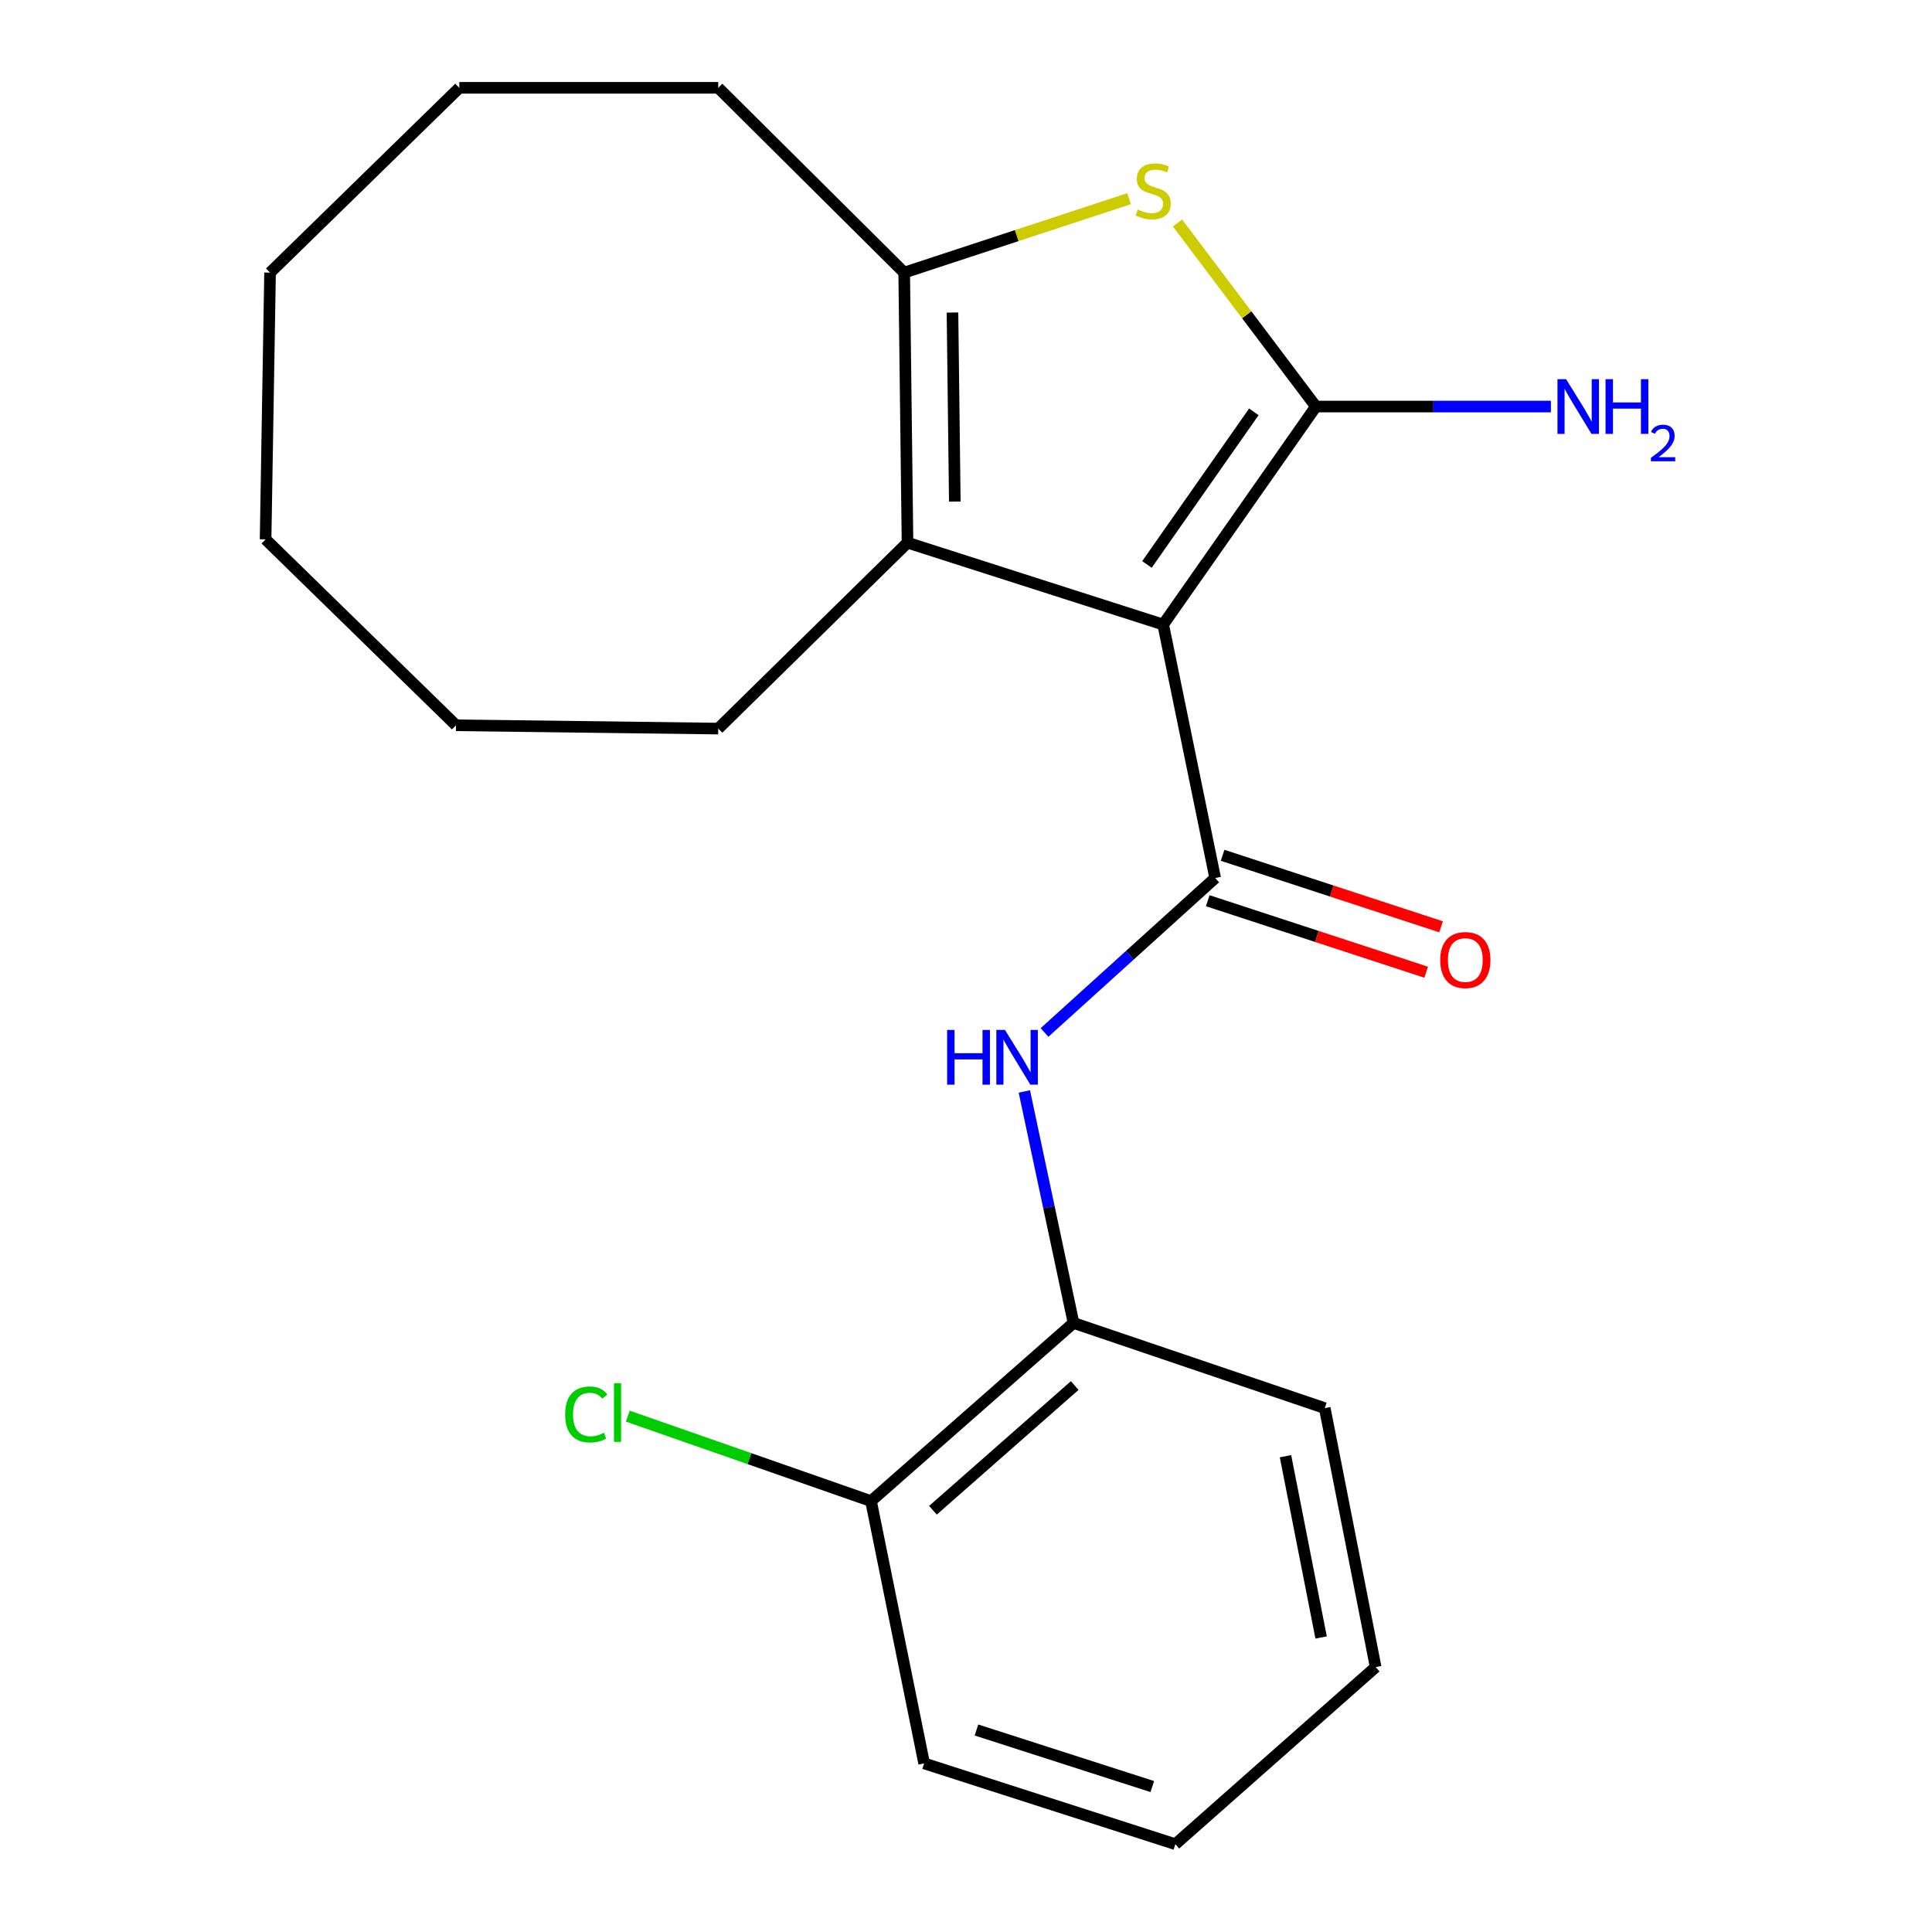 <?xml version='1.0' encoding='iso-8859-1'?>
<svg version='1.1' baseProfile='full'
              xmlns='http://www.w3.org/2000/svg'
                      xmlns:rdkit='http://www.rdkit.org/xml'
                      xmlns:xlink='http://www.w3.org/1999/xlink'
                  xml:space='preserve'
width='1000px' height='1000px' viewBox='0 0 1000 1000'>
<!-- END OF HEADER -->
<rect style='opacity:1.0;fill:#FFFFFF;stroke:none' width='1000' height='1000' x='0' y='0'> </rect>
<path class='bond-0' d='M 602.061,323.275 L 681.113,210.429' style='fill:none;fill-rule:evenodd;stroke:#000000;stroke-width:6px;stroke-linecap:butt;stroke-linejoin:miter;stroke-opacity:1' />
<path class='bond-0' d='M 593.658,292.155 L 648.994,213.162' style='fill:none;fill-rule:evenodd;stroke:#000000;stroke-width:6px;stroke-linecap:butt;stroke-linejoin:miter;stroke-opacity:1' />
<path class='bond-1' d='M 602.061,323.275 L 628.971,454.455' style='fill:none;fill-rule:evenodd;stroke:#000000;stroke-width:6px;stroke-linecap:butt;stroke-linejoin:miter;stroke-opacity:1' />
<path class='bond-3' d='M 602.061,323.275 L 469.727,280.891' style='fill:none;fill-rule:evenodd;stroke:#000000;stroke-width:6px;stroke-linecap:butt;stroke-linejoin:miter;stroke-opacity:1' />
<path class='bond-2' d='M 681.113,210.429 L 645.292,162.917' style='fill:none;fill-rule:evenodd;stroke:#000000;stroke-width:6px;stroke-linecap:butt;stroke-linejoin:miter;stroke-opacity:1' />
<path class='bond-2' d='M 645.292,162.917 L 609.471,115.406' style='fill:none;fill-rule:evenodd;stroke:#CCCC00;stroke-width:6px;stroke-linecap:butt;stroke-linejoin:miter;stroke-opacity:1' />
<path class='bond-8' d='M 681.113,210.429 L 741.93,210.429' style='fill:none;fill-rule:evenodd;stroke:#000000;stroke-width:6px;stroke-linecap:butt;stroke-linejoin:miter;stroke-opacity:1' />
<path class='bond-8' d='M 741.93,210.429 L 802.748,210.429' style='fill:none;fill-rule:evenodd;stroke:#0000FF;stroke-width:6px;stroke-linecap:butt;stroke-linejoin:miter;stroke-opacity:1' />
<path class='bond-5' d='M 628.971,454.455 L 584.807,494.433' style='fill:none;fill-rule:evenodd;stroke:#000000;stroke-width:6px;stroke-linecap:butt;stroke-linejoin:miter;stroke-opacity:1' />
<path class='bond-5' d='M 584.807,494.433 L 540.643,534.411' style='fill:none;fill-rule:evenodd;stroke:#0000FF;stroke-width:6px;stroke-linecap:butt;stroke-linejoin:miter;stroke-opacity:1' />
<path class='bond-7' d='M 625.123,466.21 L 681.657,484.717' style='fill:none;fill-rule:evenodd;stroke:#000000;stroke-width:6px;stroke-linecap:butt;stroke-linejoin:miter;stroke-opacity:1' />
<path class='bond-7' d='M 681.657,484.717 L 738.192,503.224' style='fill:none;fill-rule:evenodd;stroke:#FF0000;stroke-width:6px;stroke-linecap:butt;stroke-linejoin:miter;stroke-opacity:1' />
<path class='bond-7' d='M 632.819,442.7 L 689.353,461.206' style='fill:none;fill-rule:evenodd;stroke:#000000;stroke-width:6px;stroke-linecap:butt;stroke-linejoin:miter;stroke-opacity:1' />
<path class='bond-7' d='M 689.353,461.206 L 745.888,479.713' style='fill:none;fill-rule:evenodd;stroke:#FF0000;stroke-width:6px;stroke-linecap:butt;stroke-linejoin:miter;stroke-opacity:1' />
<path class='bond-21' d='M 584.422,102.825 L 526.216,121.966' style='fill:none;fill-rule:evenodd;stroke:#CCCC00;stroke-width:6px;stroke-linecap:butt;stroke-linejoin:miter;stroke-opacity:1' />
<path class='bond-21' d='M 526.216,121.966 L 468.009,141.108' style='fill:none;fill-rule:evenodd;stroke:#000000;stroke-width:6px;stroke-linecap:butt;stroke-linejoin:miter;stroke-opacity:1' />
<path class='bond-4' d='M 469.727,280.891 L 468.009,141.108' style='fill:none;fill-rule:evenodd;stroke:#000000;stroke-width:6px;stroke-linecap:butt;stroke-linejoin:miter;stroke-opacity:1' />
<path class='bond-4' d='M 494.205,259.619 L 493.003,161.771' style='fill:none;fill-rule:evenodd;stroke:#000000;stroke-width:6px;stroke-linecap:butt;stroke-linejoin:miter;stroke-opacity:1' />
<path class='bond-11' d='M 469.727,280.891 L 371.765,377.121' style='fill:none;fill-rule:evenodd;stroke:#000000;stroke-width:6px;stroke-linecap:butt;stroke-linejoin:miter;stroke-opacity:1' />
<path class='bond-12' d='M 468.009,141.108 L 371.765,45.455' style='fill:none;fill-rule:evenodd;stroke:#000000;stroke-width:6px;stroke-linecap:butt;stroke-linejoin:miter;stroke-opacity:1' />
<path class='bond-6' d='M 530.2,564.937 L 542.925,624.844' style='fill:none;fill-rule:evenodd;stroke:#0000FF;stroke-width:6px;stroke-linecap:butt;stroke-linejoin:miter;stroke-opacity:1' />
<path class='bond-6' d='M 542.925,624.844 L 555.65,684.751' style='fill:none;fill-rule:evenodd;stroke:#000000;stroke-width:6px;stroke-linecap:butt;stroke-linejoin:miter;stroke-opacity:1' />
<path class='bond-9' d='M 555.65,684.751 L 450.83,776.968' style='fill:none;fill-rule:evenodd;stroke:#000000;stroke-width:6px;stroke-linecap:butt;stroke-linejoin:miter;stroke-opacity:1' />
<path class='bond-9' d='M 556.267,717.157 L 482.893,781.709' style='fill:none;fill-rule:evenodd;stroke:#000000;stroke-width:6px;stroke-linecap:butt;stroke-linejoin:miter;stroke-opacity:1' />
<path class='bond-13' d='M 555.65,684.751 L 685.689,728.853' style='fill:none;fill-rule:evenodd;stroke:#000000;stroke-width:6px;stroke-linecap:butt;stroke-linejoin:miter;stroke-opacity:1' />
<path class='bond-10' d='M 450.83,776.968 L 387.891,754.98' style='fill:none;fill-rule:evenodd;stroke:#000000;stroke-width:6px;stroke-linecap:butt;stroke-linejoin:miter;stroke-opacity:1' />
<path class='bond-10' d='M 387.891,754.98 L 324.951,732.991' style='fill:none;fill-rule:evenodd;stroke:#00CC00;stroke-width:6px;stroke-linecap:butt;stroke-linejoin:miter;stroke-opacity:1' />
<path class='bond-14' d='M 450.83,776.968 L 478.33,912.725' style='fill:none;fill-rule:evenodd;stroke:#000000;stroke-width:6px;stroke-linecap:butt;stroke-linejoin:miter;stroke-opacity:1' />
<path class='bond-15' d='M 371.765,377.121 L 236.023,375.403' style='fill:none;fill-rule:evenodd;stroke:#000000;stroke-width:6px;stroke-linecap:butt;stroke-linejoin:miter;stroke-opacity:1' />
<path class='bond-16' d='M 371.765,45.455 L 237.74,45.455' style='fill:none;fill-rule:evenodd;stroke:#000000;stroke-width:6px;stroke-linecap:butt;stroke-linejoin:miter;stroke-opacity:1' />
<path class='bond-17' d='M 685.689,728.853 L 712.035,862.891' style='fill:none;fill-rule:evenodd;stroke:#000000;stroke-width:6px;stroke-linecap:butt;stroke-linejoin:miter;stroke-opacity:1' />
<path class='bond-17' d='M 665.368,753.73 L 683.81,847.557' style='fill:none;fill-rule:evenodd;stroke:#000000;stroke-width:6px;stroke-linecap:butt;stroke-linejoin:miter;stroke-opacity:1' />
<path class='bond-23' d='M 478.33,912.725 L 608.356,954.545' style='fill:none;fill-rule:evenodd;stroke:#000000;stroke-width:6px;stroke-linecap:butt;stroke-linejoin:miter;stroke-opacity:1' />
<path class='bond-23' d='M 505.409,895.448 L 596.426,924.723' style='fill:none;fill-rule:evenodd;stroke:#000000;stroke-width:6px;stroke-linecap:butt;stroke-linejoin:miter;stroke-opacity:1' />
<path class='bond-20' d='M 236.023,375.403 L 137.469,279.173' style='fill:none;fill-rule:evenodd;stroke:#000000;stroke-width:6px;stroke-linecap:butt;stroke-linejoin:miter;stroke-opacity:1' />
<path class='bond-22' d='M 237.74,45.455 L 139.778,141.108' style='fill:none;fill-rule:evenodd;stroke:#000000;stroke-width:6px;stroke-linecap:butt;stroke-linejoin:miter;stroke-opacity:1' />
<path class='bond-18' d='M 712.035,862.891 L 608.356,954.545' style='fill:none;fill-rule:evenodd;stroke:#000000;stroke-width:6px;stroke-linecap:butt;stroke-linejoin:miter;stroke-opacity:1' />
<path class='bond-19' d='M 139.778,141.108 L 137.469,279.173' style='fill:none;fill-rule:evenodd;stroke:#000000;stroke-width:6px;stroke-linecap:butt;stroke-linejoin:miter;stroke-opacity:1' />
<path  class='atom-3' d='M 588.894 108.444
Q 589.214 108.564, 590.534 109.124
Q 591.854 109.684, 593.294 110.044
Q 594.774 110.364, 596.214 110.364
Q 598.894 110.364, 600.454 109.084
Q 602.014 107.764, 602.014 105.484
Q 602.014 103.924, 601.214 102.964
Q 600.454 102.004, 599.254 101.484
Q 598.054 100.964, 596.054 100.364
Q 593.534 99.603, 592.014 98.883
Q 590.534 98.163, 589.454 96.644
Q 588.414 95.124, 588.414 92.564
Q 588.414 89.004, 590.814 86.803
Q 593.254 84.603, 598.054 84.603
Q 601.334 84.603, 605.054 86.163
L 604.134 89.243
Q 600.734 87.844, 598.174 87.844
Q 595.414 87.844, 593.894 89.004
Q 592.374 90.124, 592.414 92.084
Q 592.414 93.603, 593.174 94.523
Q 593.974 95.444, 595.094 95.963
Q 596.254 96.484, 598.174 97.084
Q 600.734 97.883, 602.254 98.683
Q 603.774 99.484, 604.854 101.124
Q 605.974 102.724, 605.974 105.484
Q 605.974 109.404, 603.334 111.524
Q 600.734 113.604, 596.374 113.604
Q 593.854 113.604, 591.934 113.044
Q 590.054 112.524, 587.814 111.604
L 588.894 108.444
' fill='#CCCC00'/>
<path  class='atom-6' d='M 490.226 533.103
L 494.066 533.103
L 494.066 545.143
L 508.546 545.143
L 508.546 533.103
L 512.386 533.103
L 512.386 561.423
L 508.546 561.423
L 508.546 548.343
L 494.066 548.343
L 494.066 561.423
L 490.226 561.423
L 490.226 533.103
' fill='#0000FF'/>
<path  class='atom-6' d='M 520.186 533.103
L 529.466 548.103
Q 530.386 549.583, 531.866 552.263
Q 533.346 554.943, 533.426 555.103
L 533.426 533.103
L 537.186 533.103
L 537.186 561.423
L 533.306 561.423
L 523.346 545.023
Q 522.186 543.103, 520.946 540.903
Q 519.746 538.703, 519.386 538.023
L 519.386 561.423
L 515.706 561.423
L 515.706 533.103
L 520.186 533.103
' fill='#0000FF'/>
<path  class='atom-8' d='M 745.446 496.919
Q 745.446 490.119, 748.806 486.319
Q 752.166 482.519, 758.446 482.519
Q 764.726 482.519, 768.086 486.319
Q 771.446 490.119, 771.446 496.919
Q 771.446 503.799, 768.046 507.719
Q 764.646 511.599, 758.446 511.599
Q 752.206 511.599, 748.806 507.719
Q 745.446 503.839, 745.446 496.919
M 758.446 508.399
Q 762.766 508.399, 765.086 505.519
Q 767.446 502.599, 767.446 496.919
Q 767.446 491.359, 765.086 488.559
Q 762.766 485.719, 758.446 485.719
Q 754.126 485.719, 751.766 488.519
Q 749.446 491.319, 749.446 496.919
Q 749.446 502.639, 751.766 505.519
Q 754.126 508.399, 758.446 508.399
' fill='#FF0000'/>
<path  class='atom-9' d='M 810.623 196.269
L 819.903 211.269
Q 820.823 212.749, 822.303 215.429
Q 823.783 218.109, 823.863 218.269
L 823.863 196.269
L 827.623 196.269
L 827.623 224.589
L 823.743 224.589
L 813.783 208.189
Q 812.623 206.269, 811.383 204.069
Q 810.183 201.869, 809.823 201.189
L 809.823 224.589
L 806.143 224.589
L 806.143 196.269
L 810.623 196.269
' fill='#0000FF'/>
<path  class='atom-9' d='M 831.023 196.269
L 834.863 196.269
L 834.863 208.309
L 849.343 208.309
L 849.343 196.269
L 853.183 196.269
L 853.183 224.589
L 849.343 224.589
L 849.343 211.509
L 834.863 211.509
L 834.863 224.589
L 831.023 224.589
L 831.023 196.269
' fill='#0000FF'/>
<path  class='atom-9' d='M 854.555 223.595
Q 855.242 221.827, 856.879 220.85
Q 858.515 219.847, 860.786 219.847
Q 863.611 219.847, 865.195 221.378
Q 866.779 222.909, 866.779 225.628
Q 866.779 228.4, 864.719 230.987
Q 862.687 233.575, 858.463 236.637
L 867.095 236.637
L 867.095 238.749
L 854.503 238.749
L 854.503 236.98
Q 857.987 234.499, 860.047 232.651
Q 862.132 230.803, 863.135 229.139
Q 864.139 227.476, 864.139 225.76
Q 864.139 223.965, 863.241 222.962
Q 862.343 221.959, 860.786 221.959
Q 859.281 221.959, 858.278 222.566
Q 857.275 223.173, 856.562 224.519
L 854.555 223.595
' fill='#0000FF'/>
<path  class='atom-11' d='M 292.517 732.115
Q 292.517 725.075, 295.797 721.395
Q 299.117 717.675, 305.397 717.675
Q 311.237 717.675, 314.357 721.795
L 311.717 723.955
Q 309.437 720.955, 305.397 720.955
Q 301.117 720.955, 298.837 723.835
Q 296.597 726.675, 296.597 732.115
Q 296.597 737.715, 298.917 740.595
Q 301.277 743.475, 305.837 743.475
Q 308.957 743.475, 312.597 741.595
L 313.717 744.595
Q 312.237 745.555, 309.997 746.115
Q 307.757 746.675, 305.277 746.675
Q 299.117 746.675, 295.797 742.915
Q 292.517 739.155, 292.517 732.115
' fill='#00CC00'/>
<path  class='atom-11' d='M 317.797 715.955
L 321.477 715.955
L 321.477 746.315
L 317.797 746.315
L 317.797 715.955
' fill='#00CC00'/>
</svg>

